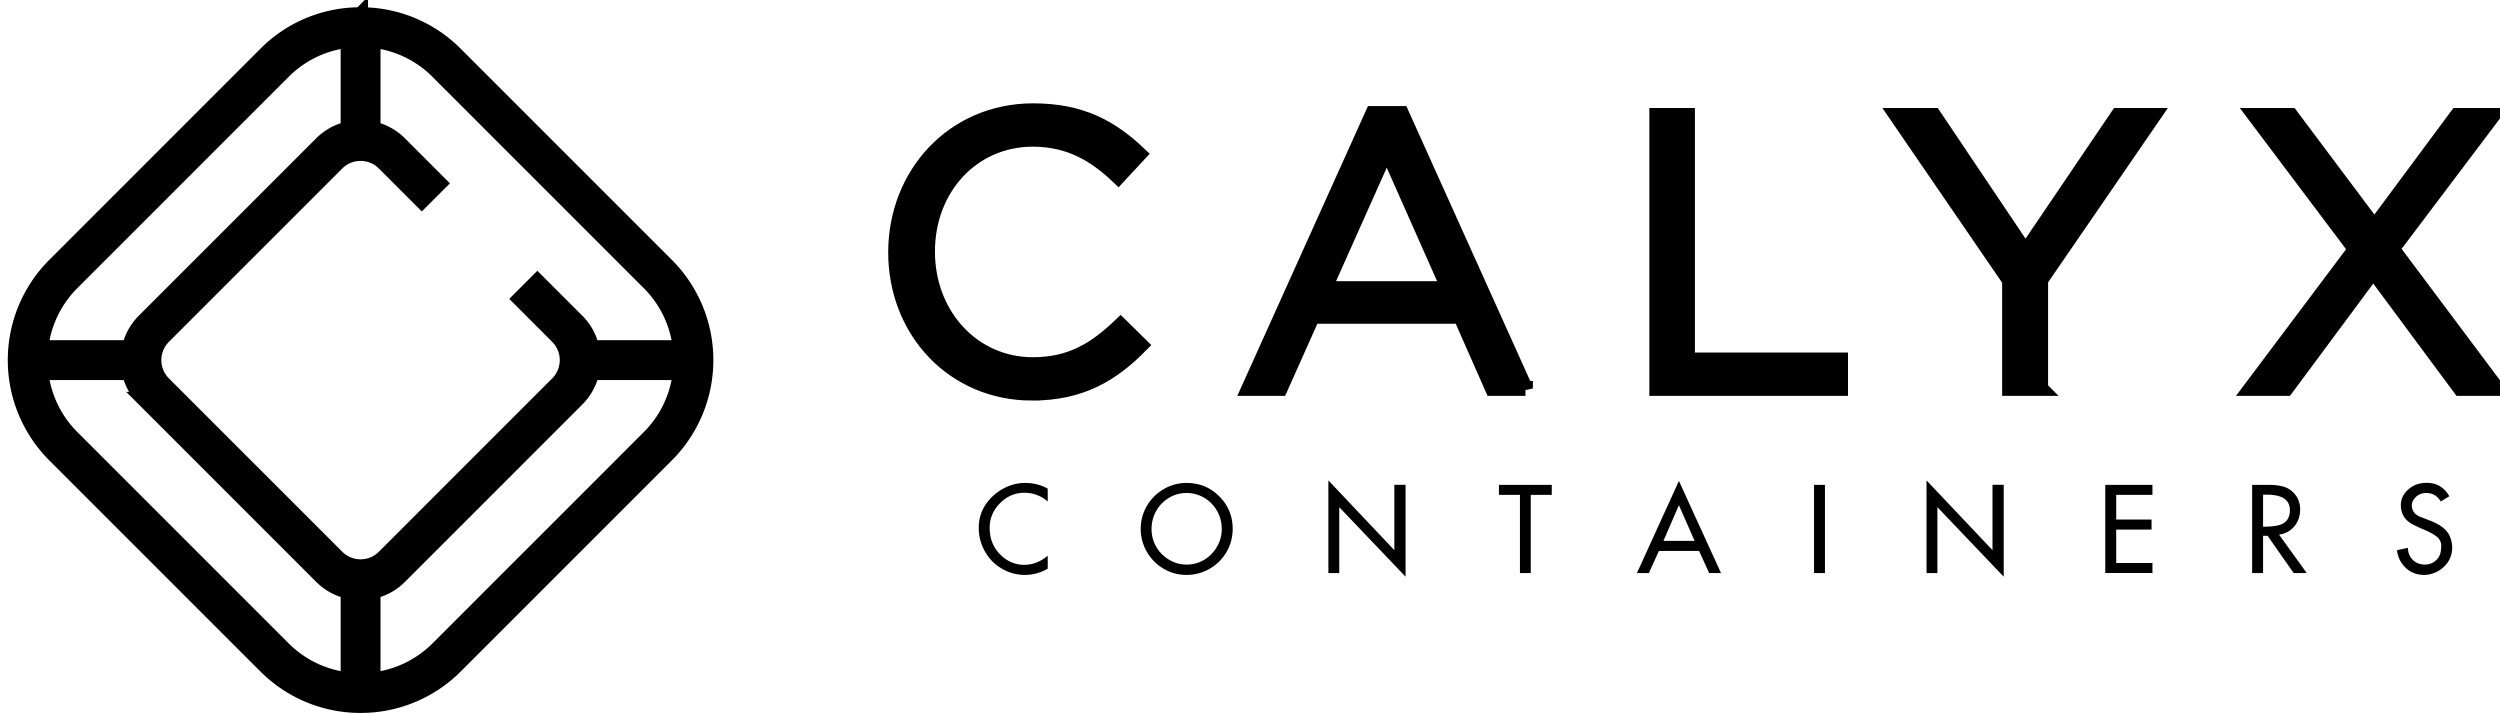 <svg width="168" height="48" viewBox="0 0 168 48" xmlns="http://www.w3.org/2000/svg">
 <g>
  <path stroke="null" d="m24.231,0.988a8.975,9.01 0 0 1 6.377,2.643l14.192,14.191a8.974,9.008 0 0 1 0,12.757l-14.192,14.192a9.01,9.044 0 0 1 -6.377,2.638a9.01,9.044 0 0 1 -6.379,-2.64l-14.192,-14.191a8.974,9.008 0 0 1 0,-12.756l14.192,-14.194a8.977,9.011 0 0 1 6.377,-2.64l0.002,-0.002zm-15.542,24.052l-5.939,0a7.268,7.296 0 0 0 2.099,4.353l14.191,14.191a7.317,7.345 0 0 0 4.352,2.099l0,-5.943a3.711,3.726 0 0 1 -1.795,-0.996l-11.909,-11.91a3.689,3.703 0 0 1 -0.995,-1.794l-0.003,0l0,0zm31.08,0a3.689,3.703 0 0 1 -0.995,1.794l-11.91,11.91a3.711,3.726 0 0 1 -1.794,0.996l0,5.943a7.316,7.344 0 0 0 4.352,-2.099l14.191,-14.191a7.268,7.296 0 0 0 2.099,-4.353l-5.943,0l-0,0zm-14.698,-22.326l0,5.946c0.658,0.152 1.282,0.484 1.795,0.996l2.661,2.663l-1.181,1.182l-2.535,-2.534a2.244,2.252 0 0 0 -3.163,0l-11.649,11.649a2.223,2.232 0 0 0 0,3.166l11.649,11.649a2.244,2.252 0 0 0 3.165,0l11.648,-11.649a2.223,2.232 0 0 0 0,-3.164l-2.532,-2.534l1.181,-1.182l2.664,2.663c0.512,0.512 0.844,1.138 0.995,1.796l5.943,0a7.268,7.296 0 0 0 -2.099,-4.353l-14.191,-14.192a7.298,7.326 0 0 0 -4.352,-2.102l0.002,0l0,-0zm-1.68,5.946l0,-5.946a7.297,7.325 0 0 0 -4.354,2.102l-14.191,14.192a7.268,7.296 0 0 0 -2.099,4.353l5.943,0c0.151,-0.659 0.483,-1.283 0.995,-1.796l11.91,-11.91a3.711,3.726 0 0 1 1.795,-0.996l0,0z" id="svg_2"/>
  <g id="svg_7">
   <g id="svg_3" stroke="null">
    <path d="m69.351,26.418c-5.274,0 -9.164,-4.167 -9.164,-9.46c0,-5.242 3.864,-9.514 9.242,-9.514c3.316,0 5.3,1.18 7.128,2.91l-1.41,1.52c-1.54,-1.468 -3.263,-2.517 -5.744,-2.517c-4.047,0 -7.075,3.276 -7.075,7.548s3.054,7.6 7.075,7.6c2.507,0 4.152,-0.97 5.9,-2.647l1.359,1.337c-1.906,1.94 -3.995,3.223 -7.31,3.223l-0.001,0zm33.159,-0.314l-2.219,0l-2.14,-4.848l-9.948,0l-2.167,4.848l-2.116,0l8.33,-18.476l1.932,0l8.328,18.477l0,-0.001zm-9.32,-16.065l-4.178,9.356l8.33,0l-4.152,-9.356zm18.146,-2.28l2.063,0l0,16.432l10.287,0l0,1.913l-12.35,0l0,-18.345zm25.796,18.345l-2.088,0l0,-7.26l-7.598,-11.085l2.506,0l6.162,9.172l6.214,-9.172l2.402,0l-7.598,11.06l0,7.285zm28.198,0l-5.847,-7.888l-5.849,7.888l-2.376,0l7.024,-9.356l-6.763,-8.989l2.428,0l5.614,7.495l5.56,-7.495l2.403,0l-6.762,8.963l7.023,9.382l-2.454,0l-0.001,0z" id="svg_4" stroke="null"/>
   </g>
   <g stroke-width="0.6" id="svg_5">
    <path d="m70.407,37.345l0,0.871c-0.487,0.28 -1.001,0.419 -1.541,0.419c-0.408,0 -0.8,-0.08 -1.175,-0.238c-0.775,-0.328 -1.332,-0.89 -1.671,-1.685a3.15,3.15 0 0 1 -0.249,-1.248c0,-0.653 0.2,-1.234 0.597,-1.743a3.366,3.366 0 0 1 1.117,-0.921c0.451,-0.23 0.916,-0.346 1.396,-0.346c0.568,0 1.077,0.128 1.526,0.384l0,0.864a2.35,2.35 0 0 0 -1.576,-0.587c-0.625,0 -1.169,0.234 -1.631,0.702c-0.463,0.469 -0.695,1.018 -0.695,1.647c0,0.717 0.232,1.311 0.695,1.784c0.462,0.472 1.006,0.708 1.63,0.708c0.565,0 1.09,-0.204 1.577,-0.611zm9.335,-4.89c0.859,0 1.59,0.299 2.191,0.897c0.602,0.6 0.903,1.33 0.903,2.192a3.069,3.069 0 0 1 -1.537,2.67c-0.48,0.28 -0.999,0.42 -1.557,0.42a3.01,3.01 0 0 1 -1.538,-0.41a3.077,3.077 0 0 1 -1.128,-1.132a3.02,3.02 0 0 1 -0.42,-1.547c0,-0.556 0.137,-1.07 0.412,-1.544c0.276,-0.473 0.653,-0.85 1.133,-1.132a2.986,2.986 0 0 1 1.54,-0.415l0.001,0.001zm0,0.674c-0.426,0 -0.819,0.107 -1.179,0.32a2.36,2.36 0 0 0 -0.858,0.876c-0.213,0.373 -0.32,0.779 -0.32,1.22a2.374,2.374 0 0 0 1.175,2.068c0.367,0.218 0.76,0.327 1.182,0.327c0.423,0 0.815,-0.107 1.176,-0.32c0.36,-0.214 0.648,-0.507 0.862,-0.878c0.214,-0.371 0.322,-0.77 0.322,-1.198c0,-0.43 -0.104,-0.83 -0.31,-1.201a2.342,2.342 0 0 0 -0.859,-0.885a2.282,2.282 0 0 0 -1.191,-0.329zm9.525,-0.846l4.433,4.687l0,-4.39l0.754,0l0,6.174l-4.456,-4.672l0,4.426l-0.73,0l-0.001,-6.225zm12.873,0.973l-1.411,0l0,-0.675l3.549,0l0,0.675l-1.412,0l0,5.252l-0.726,0l0,-5.252zm10.684,-0.937l2.827,6.189l-0.795,0l-0.679,-1.486l-2.698,0l-0.674,1.486l-0.803,0l2.822,-6.189zm-0.001,1.628l-1.04,2.4l2.094,0l-1.054,-2.4zm9.08,-1.366l0.734,0l0,5.927l-0.734,0l0,-5.927zm7.56,-0.298l4.433,4.687l0,-4.39l0.753,0l0,6.174l-4.456,-4.672l0,4.426l-0.73,0l0,-6.225zm12.011,0.298l3.17,0l0,0.675l-2.435,0l0,1.659l2.375,0l0,0.675l-2.375,0l0,2.242l2.436,0l0,0.676l-3.17,0l-0.001,-5.927zm9.871,0l1.055,0c0.689,0 1.182,0.107 1.48,0.322c0.46,0.33 0.689,0.775 0.689,1.336c0,0.438 -0.129,0.812 -0.387,1.125c-0.257,0.312 -0.6,0.5 -1.029,0.564l1.862,2.58l-0.882,0l-1.749,-2.503l-0.305,0l0,2.503l-0.735,0l0,-5.927l0.001,0zm0.734,0.66l0,2.154c0.41,0 0.744,-0.03 1.002,-0.089c0.533,-0.122 0.8,-0.463 0.8,-1.02c0,-0.697 -0.52,-1.045 -1.558,-1.045l-0.244,0zm11.939,0.461c-0.222,-0.382 -0.543,-0.572 -0.964,-0.572c-0.372,0 -0.655,0.146 -0.849,0.437a0.69,0.69 0 0 0 -0.13,0.38c0,0.377 0.192,0.64 0.577,0.787l0.674,0.262c0.686,0.266 1.12,0.616 1.304,1.051c0.104,0.249 0.157,0.5 0.157,0.753c0,0.373 -0.105,0.71 -0.314,1.007c-0.21,0.299 -0.488,0.522 -0.838,0.67a1.806,1.806 0 0 1 -0.715,0.158c-0.655,0 -1.164,-0.265 -1.526,-0.795a1.836,1.836 0 0 1 -0.314,-0.868l0.734,-0.157c0,0.235 0.06,0.444 0.18,0.626c0.22,0.332 0.54,0.499 0.964,0.499c0.283,0 0.527,-0.094 0.733,-0.28c0.205,-0.187 0.319,-0.421 0.342,-0.703l0.015,-0.196a0.776,0.776 0 0 0 -0.313,-0.71c-0.184,-0.143 -0.46,-0.294 -0.827,-0.453a9.034,9.034 0 0 1 -0.856,-0.403c-0.477,-0.284 -0.715,-0.705 -0.715,-1.263c0,-0.376 0.154,-0.712 0.463,-1.006c0.336,-0.32 0.764,-0.48 1.284,-0.48c0.664,0 1.167,0.301 1.511,0.902l-0.577,0.354z" id="svg_6"/>
   </g>
  </g>
 </g>

</svg>